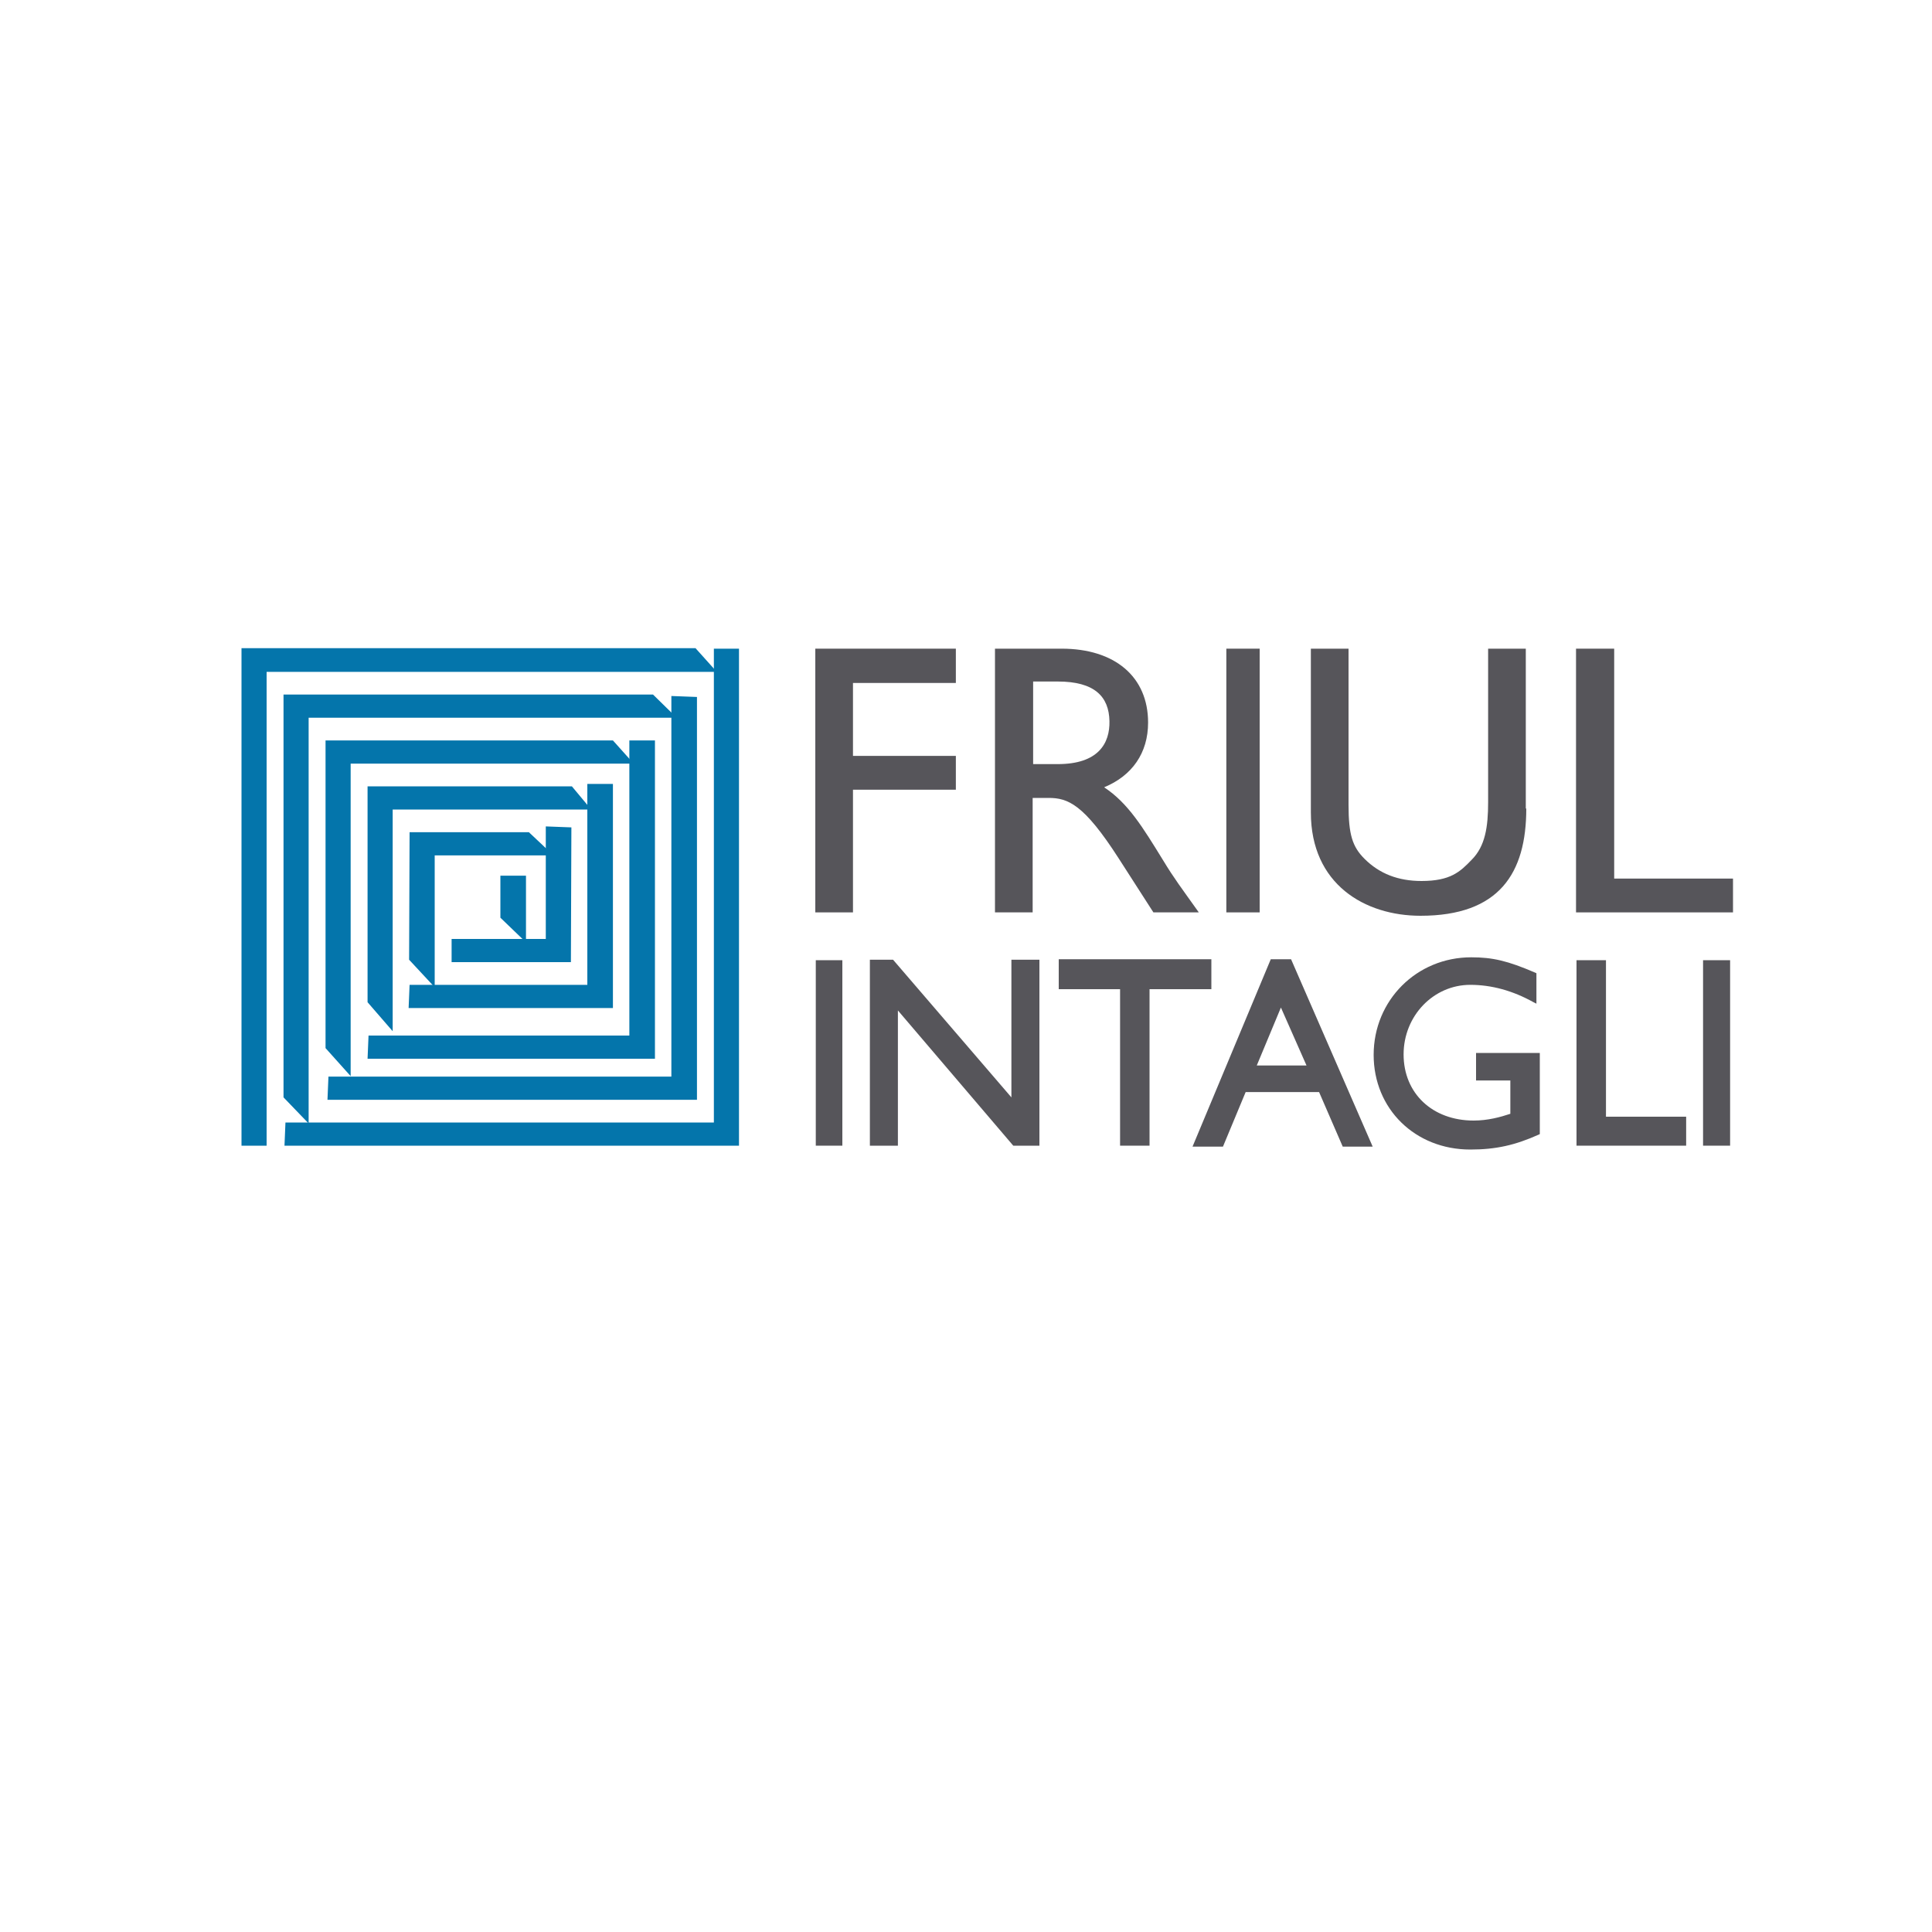 <?xml version="1.0" encoding="utf-8"?>
<!-- Generator: Adobe Illustrator 27.8.0, SVG Export Plug-In . SVG Version: 6.00 Build 0)  -->
<svg version="1.1" id="Livello_1" xmlns="http://www.w3.org/2000/svg" xmlns:xlink="http://www.w3.org/1999/xlink" x="0px" y="0px"
	 viewBox="0 0 400 400" style="enable-background:new 0 0 400 400;" xml:space="preserve">
<style type="text/css">
	.st0{fill:#0475AB;}
	.st1{fill:#56555A;}
</style>
<g>
	<polygon class="st0" points="55.2,237.2 50,237.2 50,134.2 144,134.2 148.4,139.1 55.2,139.1 	"/>
	<polygon class="st0" points="63.9,232.6 58.7,227.2 58.7,143.8 135.2,143.8 140.1,148.6 63.9,148.6 	"/>
	<polygon class="st0" points="72.6,222.8 67.4,217 67.4,153.3 126.9,153.3 131.2,158.1 72.6,158.1 	"/>
	<polygon class="st0" points="81.3,213.5 76.1,207.5 76.1,162.8 118.4,162.8 122.4,167.6 81.3,167.6 	"/>
	<polygon class="st0" points="90,204.4 84.7,198.7 84.8,172.3 109.5,172.3 114.6,177.1 90,177.1 	"/>
	<polygon class="st0" points="147.8,134.3 153,134.3 153,237.2 58.9,237.2 59.1,232.4 147.8,232.4 	"/>
	<polygon class="st0" points="139,144.1 144.3,144.3 144.3,227.7 67.8,227.7 68,222.9 139,222.9 	"/>
	<polygon class="st0" points="130.3,153.3 135.6,153.3 135.6,219.2 76.1,219.2 76.3,214.4 130.3,214.4 	"/>
	<polygon class="st0" points="121.6,162.3 126.9,162.3 126.9,208.7 84.6,208.7 84.8,203.9 121.6,203.9 	"/>
	<polygon class="st0" points="113,171.1 118.3,171.3 118.2,199.2 93.5,199.2 93.5,194.4 113,194.4 	"/>
	<polygon class="st0" points="108.9,195.1 103.6,190 103.6,181.3 108.9,181.3 	"/>
	<polygon class="st1" points="197.9,141.4 176.6,141.4 176.6,156.5 197.9,156.5 197.9,163.5 176.6,163.5 176.6,188.9 168.8,188.9 
		168.8,134.3 197.9,134.3 	"/>
	<g>
		<path class="st1" d="M219.8,134.3c11,0,17.9,5.8,17.9,15.3c0,6.3-3.3,11-9.1,13.4c5,3.3,8,8.3,12.2,15.1c2.3,3.8,3.7,5.6,7.4,10.8
			h-9.4l-7.2-11.2c-7.2-11.2-10.5-12.5-14.5-12.5h-3.3v23.7H206v-54.6H219.8z M213.9,158.2h5.1c8.4,0,10.8-4.3,10.7-8.9
			c-0.1-5.1-3.1-8.2-10.7-8.2h-5.1V158.2z"/>
	</g>
	<rect x="253.9" y="134.3" class="st1" width="6.9" height="54.6"/>
	<g>
		<path class="st1" d="M316,167.4c0,13.4-5.6,22.2-21.9,22.2c-11.5,0-22.7-6.5-22.7-21.4v-33.9h7.8v32.3c0,6.2,0.8,8.7,3.3,11.2
			c3.1,3.1,7,4.6,11.8,4.6c6,0,8-1.9,10.4-4.4c2.8-2.8,3.4-6.8,3.4-11.9v-31.8h7.8V167.4z"/>
	</g>
	<polygon class="st1" points="334.2,181.9 358.8,181.9 358.8,188.9 326.3,188.9 326.3,134.3 334.2,134.3 	"/>
	<polygon class="st1" points="174.4,198.8 173.7,198.8 169.7,198.8 168.9,198.8 168.9,199.6 168.9,236.5 168.9,237.2 169.7,237.2 
		173.7,237.2 174.4,237.2 174.4,236.5 174.4,199.6 	"/>
	<polygon class="st1" points="215.2,237.2 209.8,237.2 209.7,237.1 185.9,209.2 185.9,237.2 180.1,237.2 180.1,198.7 184.9,198.7 
		209.4,227.2 209.4,198.7 215.2,198.7 	"/>
	<polygon class="st1" points="238,237.2 231.9,237.2 231.9,204.8 219.2,204.8 219.2,198.6 250.8,198.6 250.8,204.8 238,204.8 	"/>
	<path class="st1" d="M260.2,220.6h10.3l-5.3-12L260.2,220.6z M284.2,237.4H278l-4.9-11.3h-15.2l-4.7,11.3h-6.3l16.2-38.8h4.2
		L284.2,237.4z"/>
	<g>
		<path class="st1" d="M304.4,238c-11.4,0-20-8.4-20-19.6c0-11.3,8.9-20.2,20.2-20.2c4.4,0,7.5,0.7,13.3,3.2l0.2,0.1v6.3l-0.6-0.3
			c-4.3-2.4-8.7-3.6-13.1-3.6c-7.6,0-13.8,6.4-13.8,14.4c0,8.1,6,13.7,14.5,13.7c2.9,0,5.5-0.7,7.6-1.4v-6.9h-7.1V218h13.2v16.8
			l-0.2,0.1C313.7,237.1,309.7,238,304.4,238"/>
	</g>
	<polygon class="st1" points="349.1,237.2 326.4,237.2 326.4,198.8 332.5,198.8 332.5,231.2 349.1,231.2 	"/>
	<polygon class="st1" points="358.2,198.8 357.4,198.8 353.4,198.8 352.6,198.8 352.6,199.6 352.6,236.5 352.6,237.2 353.4,237.2 
		357.4,237.2 358.2,237.2 358.2,236.5 358.2,199.6 	"/>
</g>
</svg>
